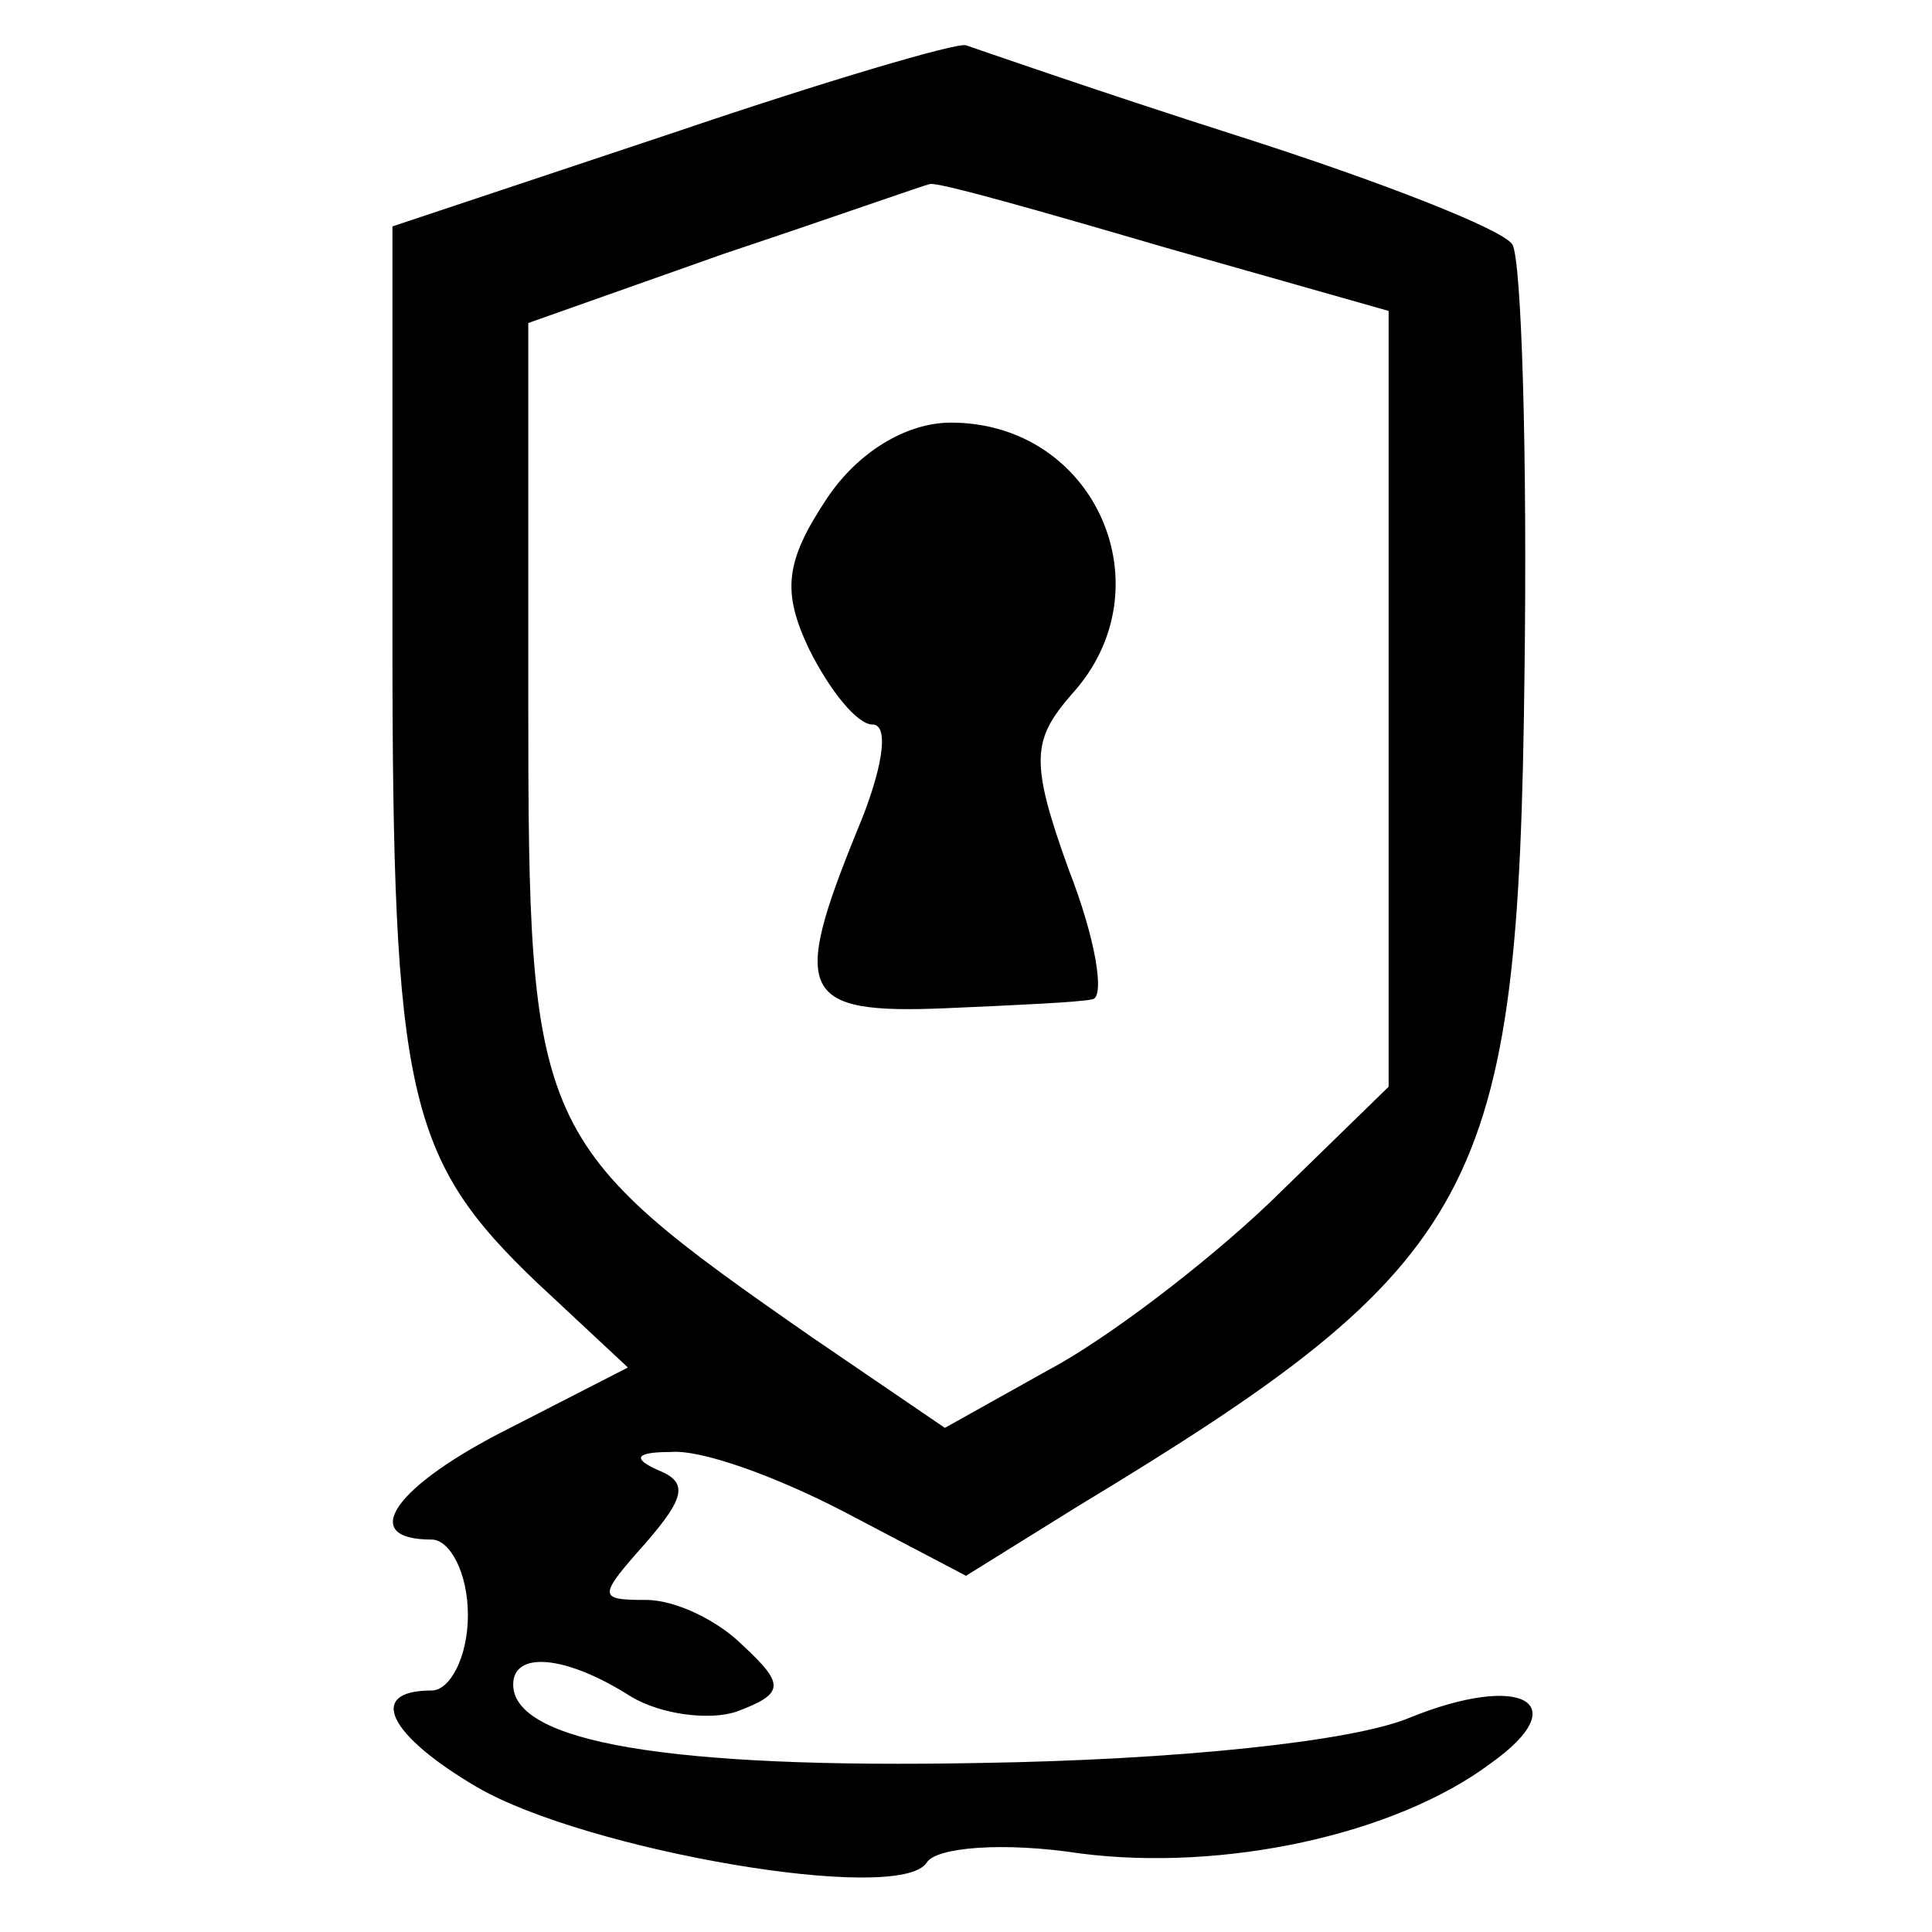 <?xml version="1.0" standalone="no"?>
<!DOCTYPE svg PUBLIC "-//W3C//DTD SVG 20010904//EN"
 "http://www.w3.org/TR/2001/REC-SVG-20010904/DTD/svg10.dtd">
<svg version="1.0" xmlns="http://www.w3.org/2000/svg"
 width="64pt" height="64pt" viewBox="0 0 64 64"
 preserveAspectRatio="xMidYMid meet">
<g transform="translate(0,64) scale(0.1,-0.1)"
fill="#000000" stroke="none">
<path d="M223 596 l-93 -31 0 -137 c0 -151 5 -172 48 -213 l30 -28 -39 -20
c-38 -19 -51 -37 -26 -37 6 0 12 -11 12 -25 0 -14 -6 -25 -12 -25 -22 0 -14
-15 15 -32 36 -21 140 -39 149 -25 3 5 25 7 51 3 47 -6 104 6 136 30 28 20 10
30 -27 15 -19 -8 -78 -14 -142 -15 -104 -2 -155 7 -155 26 0 11 17 10 39 -4
10 -6 26 -8 35 -5 16 6 16 9 2 22 -8 8 -22 15 -32 15 -16 0 -16 1 0 19 13 15
14 20 4 24 -9 4 -7 6 4 6 10 1 35 -8 58 -20 l40 -21 37 23 c134 81 146 104
148 275 1 74 -1 138 -4 143 -3 5 -44 21 -91 36 -47 15 -87 29 -90 30 -3 1 -47
-12 -97 -29z m163 -38 l74 -21 0 -129 0 -128 -39 -38 c-22 -21 -55 -46 -74
-56 l-34 -19 -44 30 c-92 64 -94 68 -94 210 l0 126 65 23 c36 12 67 23 68 23
2 1 37 -9 78 -21z"/>
<path d="M274 475 c-14 -21 -15 -31 -6 -50 7 -14 16 -25 21 -25 6 0 3 -16 -5
-35 -22 -54 -19 -61 29 -59 23 1 45 2 49 3 4 1 1 20 -8 43 -13 36 -12 43 1 58
32 35 8 90 -40 90 -15 0 -31 -10 -41 -25z"/>
</g>
</svg>
